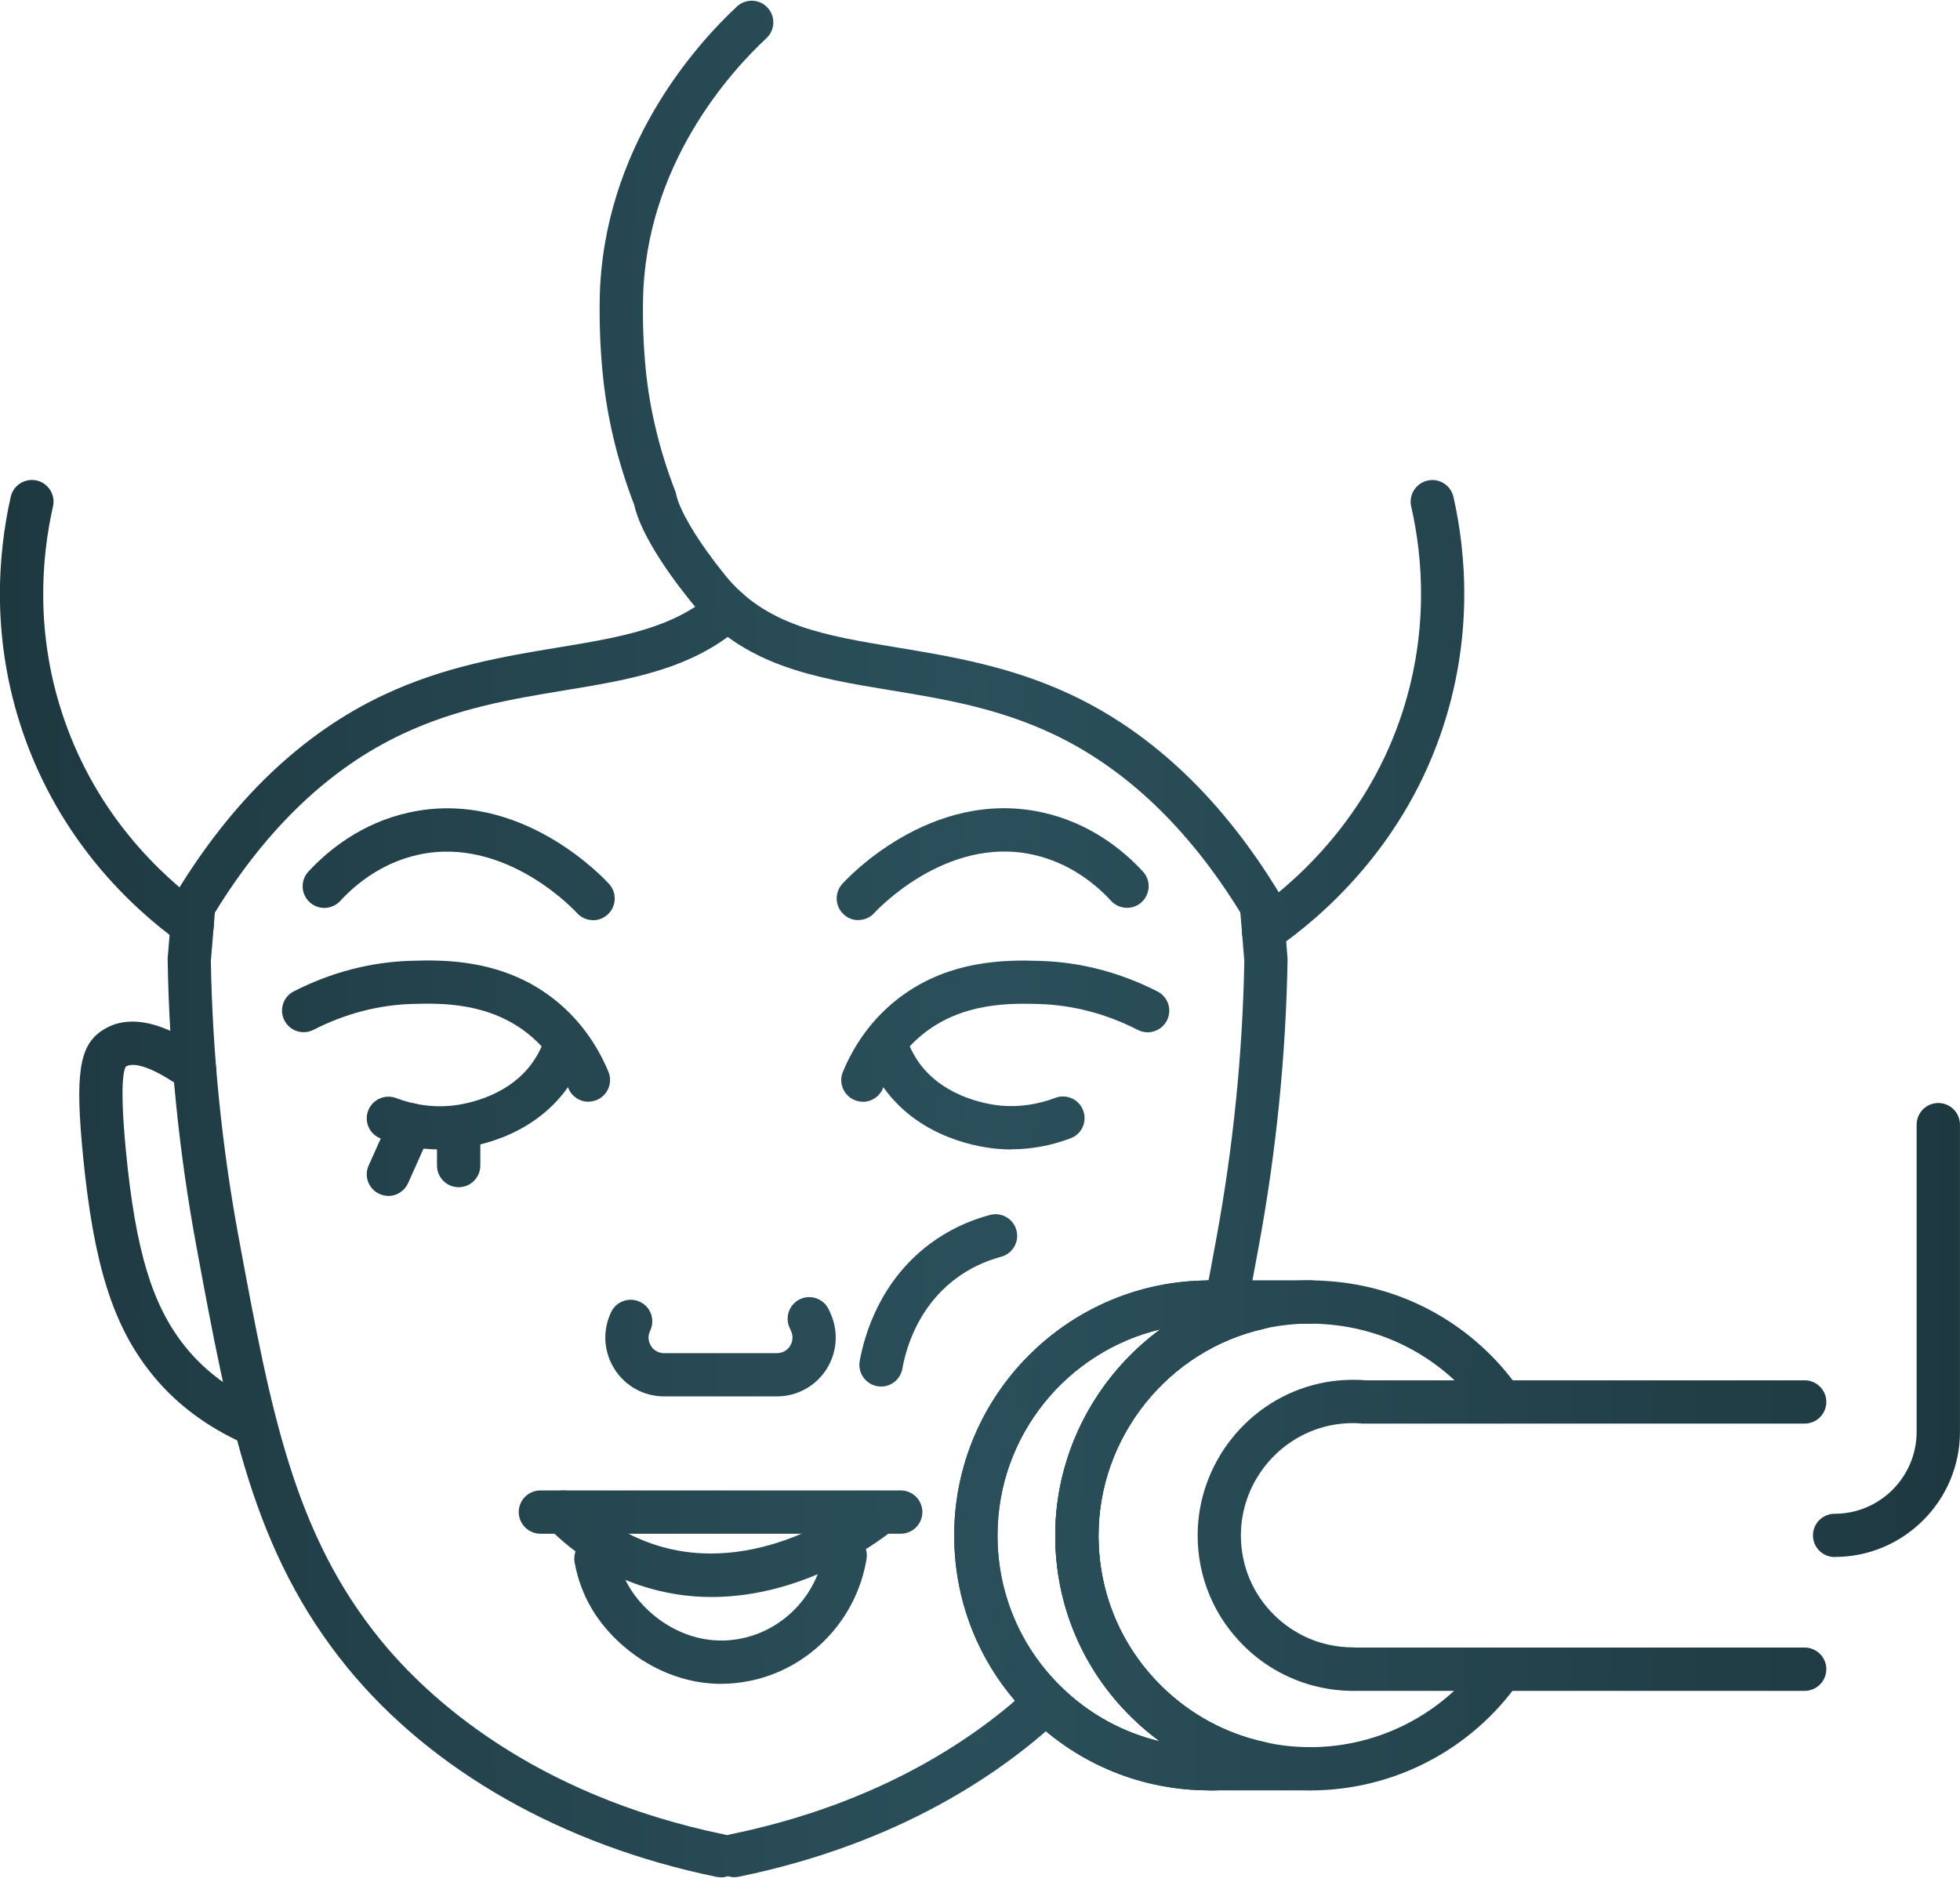 <?xml version="1.0" encoding="UTF-8"?> <svg xmlns="http://www.w3.org/2000/svg" width="48" height="46" viewBox="0 0 48 46" fill="none"><g clip-path="url(#clip0_84_631)"><path d="M21.132 26.988C21.065 26.988 20.996 26.975 20.928 26.947C20.658 26.835 20.53 26.525 20.643 26.254C20.926 25.575 21.34 25.005 21.877 24.557C23.176 23.471 24.723 23.516 25.466 23.538C26.46 23.566 27.429 23.819 28.347 24.287C28.607 24.421 28.711 24.739 28.577 24.999C28.442 25.259 28.124 25.363 27.864 25.228C27.09 24.832 26.271 24.618 25.436 24.594C24.775 24.577 23.546 24.54 22.556 25.369C22.154 25.707 21.838 26.142 21.621 26.663C21.537 26.867 21.34 26.99 21.132 26.99V26.988Z" fill="url(#paint0_diamond_84_631)"></path><path d="M21.019 22.54C20.894 22.54 20.766 22.494 20.667 22.403C20.448 22.208 20.431 21.873 20.625 21.654C20.712 21.557 22.779 19.295 25.527 19.901C26.695 20.158 27.512 20.829 27.99 21.349C28.189 21.563 28.174 21.899 27.96 22.098C27.745 22.297 27.41 22.282 27.211 22.068C26.836 21.661 26.2 21.135 25.299 20.936C23.147 20.461 21.431 22.343 21.413 22.362C21.309 22.479 21.165 22.537 21.019 22.537V22.54Z" fill="url(#paint1_diamond_84_631)"></path><path d="M24.767 28.157C24.663 28.157 24.559 28.153 24.455 28.144C24.024 28.11 22.548 27.902 21.649 26.655C21.5 26.449 21.377 26.224 21.277 25.986C21.165 25.715 21.294 25.406 21.565 25.293C21.836 25.181 22.145 25.311 22.258 25.581C22.325 25.741 22.409 25.895 22.509 26.034C23.158 26.934 24.314 27.068 24.539 27.086C24.974 27.12 25.414 27.055 25.845 26.893C26.117 26.789 26.425 26.928 26.527 27.203C26.631 27.477 26.492 27.783 26.217 27.884C25.741 28.064 25.256 28.153 24.767 28.153V28.157Z" fill="url(#paint2_diamond_84_631)"></path><path d="M14.41 26.988C14.203 26.988 14.005 26.865 13.921 26.661C13.705 26.142 13.389 25.707 12.986 25.367C11.997 24.538 10.767 24.575 10.107 24.592C9.271 24.616 8.453 24.83 7.678 25.226C7.418 25.36 7.098 25.256 6.966 24.997C6.831 24.737 6.935 24.416 7.195 24.284C8.113 23.815 9.081 23.564 10.076 23.535C10.821 23.514 12.367 23.468 13.666 24.555C14.2 25.003 14.616 25.575 14.9 26.252C15.012 26.523 14.884 26.832 14.614 26.945C14.547 26.973 14.477 26.986 14.41 26.986V26.988Z" fill="url(#paint3_diamond_84_631)"></path><path d="M14.523 22.54C14.378 22.54 14.233 22.481 14.129 22.364C14.112 22.345 12.395 20.464 10.243 20.938C9.343 21.137 8.706 21.663 8.332 22.07C8.132 22.284 7.799 22.299 7.583 22.1C7.368 21.901 7.353 21.568 7.552 21.351C8.031 20.834 8.847 20.16 10.016 19.903C12.765 19.297 14.83 21.559 14.919 21.656C15.114 21.875 15.097 22.208 14.878 22.405C14.776 22.496 14.651 22.542 14.525 22.542L14.523 22.54Z" fill="url(#paint4_diamond_84_631)"></path><path d="M10.776 28.157C10.289 28.157 9.801 28.066 9.325 27.889C9.05 27.785 8.912 27.48 9.016 27.207C9.12 26.934 9.425 26.796 9.698 26.897C10.128 27.06 10.568 27.125 11.003 27.09C11.228 27.073 12.384 26.939 13.034 26.038C13.135 25.897 13.22 25.746 13.285 25.585C13.395 25.315 13.707 25.185 13.975 25.298C14.246 25.41 14.376 25.72 14.263 25.988C14.166 26.224 14.04 26.449 13.891 26.657C12.992 27.906 11.516 28.114 11.085 28.146C10.981 28.155 10.877 28.159 10.774 28.159L10.776 28.157Z" fill="url(#paint5_diamond_84_631)"></path><path d="M19.03 34.206H16.266C15.765 34.206 15.309 33.952 15.045 33.53C14.78 33.106 14.752 32.586 14.969 32.136C15.097 31.874 15.413 31.764 15.677 31.892C15.941 32.019 16.049 32.335 15.921 32.599C15.839 32.77 15.908 32.913 15.941 32.967C15.973 33.022 16.073 33.147 16.263 33.147H19.028C19.214 33.147 19.314 33.026 19.346 32.974C19.378 32.922 19.45 32.783 19.376 32.612L19.333 32.515C19.216 32.246 19.34 31.935 19.606 31.818C19.874 31.701 20.186 31.824 20.303 32.091L20.346 32.188C20.541 32.634 20.498 33.145 20.232 33.554C19.965 33.961 19.515 34.206 19.026 34.206H19.03Z" fill="url(#paint6_diamond_84_631)"></path><path d="M17.649 45.984C17.614 45.984 17.577 45.98 17.541 45.974C13.785 45.201 10.579 43.38 8.511 40.854C6.193 38.014 5.615 34.881 4.812 30.543C4.383 28.233 4.145 25.871 4.106 23.527C4.106 23.509 4.106 23.492 4.106 23.475L4.216 22.139C4.223 22.057 4.249 21.979 4.29 21.91C5.682 19.604 7.401 17.959 9.405 17.019C10.89 16.32 12.358 16.078 13.653 15.863C15.175 15.612 16.491 15.396 17.465 14.528C17.683 14.333 18.019 14.352 18.214 14.571C18.409 14.79 18.389 15.125 18.171 15.32C16.967 16.392 15.441 16.645 13.826 16.911C12.54 17.123 11.209 17.344 9.856 17.98C8.074 18.816 6.53 20.288 5.262 22.356L5.164 23.54C5.203 25.817 5.435 28.11 5.853 30.355C6.628 34.537 7.186 37.559 9.332 40.187C10.44 41.542 13.005 43.962 17.755 44.941C18.041 44.999 18.227 45.281 18.166 45.566C18.114 45.818 17.893 45.989 17.649 45.989V45.984Z" fill="url(#paint7_diamond_84_631)"></path><path d="M9.511 29.294C9.44 29.294 9.366 29.279 9.295 29.248C9.029 29.129 8.907 28.815 9.029 28.549L9.572 27.335C9.691 27.068 10.005 26.949 10.271 27.068C10.537 27.187 10.659 27.501 10.537 27.768L9.994 28.982C9.905 29.179 9.713 29.296 9.509 29.296L9.511 29.294Z" fill="url(#paint8_diamond_84_631)"></path><path d="M11.232 29.082C10.94 29.082 10.702 28.843 10.702 28.551V27.627C10.702 27.335 10.94 27.096 11.232 27.096C11.525 27.096 11.763 27.335 11.763 27.627V28.551C11.763 28.843 11.525 29.082 11.232 29.082Z" fill="url(#paint9_diamond_84_631)"></path><path d="M17.671 41.248C16.237 41.248 15.047 40.349 14.486 39.397C14.285 39.055 14.146 38.678 14.073 38.276C14.021 37.988 14.211 37.713 14.499 37.658C14.787 37.604 15.062 37.797 15.116 38.085C15.168 38.364 15.263 38.624 15.4 38.858C15.863 39.646 16.919 40.382 18.142 40.139C19.184 39.934 20.002 39.081 20.177 38.018C20.225 37.73 20.498 37.533 20.786 37.583C21.074 37.63 21.271 37.903 21.221 38.191C20.974 39.687 19.818 40.888 18.346 41.178C18.114 41.224 17.889 41.246 17.668 41.246L17.671 41.248Z" fill="url(#paint10_diamond_84_631)"></path><path d="M22.059 37.57H13.235C12.943 37.57 12.704 37.332 12.704 37.039C12.704 36.747 12.943 36.509 13.235 36.509H22.059C22.351 36.509 22.589 36.747 22.589 37.039C22.589 37.332 22.351 37.57 22.059 37.57Z" fill="url(#paint11_diamond_84_631)"></path><path d="M17.426 39.12C16.861 39.12 16.27 39.035 15.664 38.832C14.83 38.55 14.075 38.074 13.419 37.414C13.213 37.206 13.213 36.87 13.421 36.665C13.629 36.459 13.964 36.459 14.17 36.667C14.709 37.21 15.324 37.6 16.002 37.827C18.526 38.678 20.907 36.886 21.171 36.68C21.401 36.498 21.734 36.539 21.916 36.769C22.098 36.998 22.056 37.332 21.827 37.514C21.424 37.83 19.647 39.12 17.428 39.12H17.426Z" fill="url(#paint12_diamond_84_631)"></path><path d="M17.991 45.984C17.744 45.984 17.523 45.811 17.474 45.56C17.415 45.274 17.599 44.993 17.885 44.934C21.584 44.175 23.933 42.542 25.252 41.308C25.466 41.109 25.799 41.12 26.001 41.332C26.2 41.547 26.189 41.882 25.977 42.081C24.559 43.408 22.039 45.162 18.099 45.971C18.062 45.978 18.028 45.982 17.991 45.982V45.984Z" fill="url(#paint13_diamond_84_631)"></path><path d="M30.032 32.441C29.999 32.441 29.964 32.439 29.932 32.433C29.644 32.379 29.456 32.099 29.512 31.814C29.603 31.342 29.694 30.857 29.785 30.352C30.2 28.108 30.432 25.813 30.473 23.535L30.376 22.353C29.107 20.29 27.564 18.818 25.782 17.978C24.429 17.34 23.098 17.121 21.812 16.909C19.946 16.602 18.184 16.309 16.922 14.74C16.567 14.298 16.27 13.883 16.04 13.502C15.772 13.058 15.603 12.685 15.532 12.367C15.123 11.306 14.863 10.222 14.759 9.142C14.7 8.538 14.677 7.942 14.687 7.319C14.757 3.619 17.06 1.08 18.047 0.16C18.262 -0.039 18.597 -0.028 18.796 0.186C18.995 0.4 18.985 0.736 18.77 0.935C17.883 1.762 15.809 4.044 15.748 7.338C15.737 7.921 15.759 8.477 15.813 9.04C15.911 10.036 16.153 11.04 16.534 12.023C16.545 12.051 16.553 12.082 16.56 12.11C16.588 12.25 16.679 12.51 16.948 12.954C17.149 13.289 17.426 13.677 17.746 14.075C18.755 15.331 20.182 15.567 21.985 15.863C23.279 16.078 24.749 16.32 26.234 17.019C28.239 17.963 29.96 19.611 31.348 21.91C31.391 21.979 31.415 22.059 31.421 22.139L31.532 23.473C31.532 23.49 31.532 23.507 31.532 23.525C31.491 25.869 31.252 28.231 30.824 30.543C30.731 31.049 30.64 31.537 30.549 32.011C30.499 32.264 30.278 32.441 30.029 32.441H30.032Z" fill="url(#paint14_diamond_84_631)"></path><path d="M4.708 23.185C4.599 23.185 4.491 23.152 4.396 23.083C3.147 22.176 1.474 20.557 0.579 17.994C-0.239 15.645 -0.044 13.53 0.263 12.17C0.328 11.884 0.612 11.707 0.898 11.77C1.183 11.835 1.361 12.118 1.298 12.404C1.021 13.629 0.844 15.534 1.58 17.645C2.383 19.951 3.894 21.41 5.017 22.226C5.253 22.397 5.307 22.728 5.134 22.966C5.03 23.109 4.868 23.185 4.706 23.185H4.708Z" fill="url(#paint15_diamond_84_631)"></path><path d="M6.017 35.327C5.939 35.327 5.862 35.31 5.786 35.273C4.937 34.862 4.234 34.31 3.695 33.63C2.759 32.452 2.294 30.963 2.034 28.322C1.837 26.317 1.939 25.629 2.484 25.254C3.4 24.624 4.608 25.464 5.004 25.739L5.058 25.776C5.303 25.936 5.37 26.265 5.21 26.51C5.05 26.755 4.721 26.822 4.476 26.661C4.457 26.648 4.433 26.631 4.4 26.609C3.469 25.962 3.158 26.077 3.084 26.127C3.039 26.185 2.92 26.506 3.086 28.218C3.322 30.636 3.725 31.967 4.522 32.97C4.961 33.524 5.541 33.976 6.245 34.318C6.509 34.446 6.617 34.762 6.489 35.026C6.398 35.215 6.208 35.325 6.013 35.325L6.017 35.327Z" fill="url(#paint16_diamond_84_631)"></path><path d="M30.945 23.334C30.776 23.334 30.612 23.254 30.508 23.105C30.341 22.864 30.402 22.533 30.642 22.369C31.62 21.693 33.393 20.18 34.277 17.647C35.015 15.532 34.84 13.629 34.56 12.406C34.495 12.12 34.675 11.837 34.961 11.772C35.246 11.707 35.53 11.887 35.595 12.172C35.902 13.532 36.097 15.645 35.277 17.996C34.296 20.814 32.328 22.492 31.244 23.241C31.153 23.304 31.047 23.334 30.943 23.334H30.945Z" fill="url(#paint17_diamond_84_631)"></path><path d="M29.614 43.856C27.971 43.856 26.421 43.224 25.245 42.075C24.035 40.891 23.368 39.306 23.368 37.613C23.368 34.169 26.169 31.366 29.614 31.366C29.767 31.366 29.923 31.372 30.075 31.385C30.367 31.404 30.668 31.448 30.962 31.513C31.205 31.567 31.378 31.781 31.378 32.03C31.378 32.279 31.205 32.493 30.962 32.547C28.609 33.069 26.901 35.199 26.901 37.613C26.901 39.02 27.453 40.336 28.458 41.319C29.153 41.999 30.018 42.469 30.965 42.674C31.207 42.728 31.38 42.943 31.38 43.192C31.38 43.441 31.209 43.655 30.965 43.709C30.521 43.809 30.066 43.858 29.611 43.858L29.614 43.856ZM28.419 32.563C26.135 33.104 24.429 35.163 24.429 37.611C24.429 39.018 24.981 40.334 25.985 41.317C26.665 41.984 27.499 42.441 28.404 42.655C28.163 42.48 27.934 42.285 27.717 42.072C26.507 40.888 25.843 39.304 25.843 37.611C25.843 35.58 26.847 33.716 28.419 32.563Z" fill="url(#paint18_diamond_84_631)"></path><path d="M29.614 43.856C27.971 43.856 26.421 43.224 25.245 42.075C24.035 40.891 23.368 39.306 23.368 37.613C23.368 34.169 26.169 31.366 29.614 31.366C29.767 31.366 29.923 31.372 30.075 31.385C30.367 31.407 30.666 31.45 30.96 31.513C31.205 31.565 31.378 31.779 31.38 32.028C31.38 32.277 31.209 32.493 30.965 32.547C28.611 33.067 26.903 35.197 26.903 37.613C26.903 39.02 27.455 40.336 28.46 41.319C29.155 41.999 30.021 42.469 30.967 42.674C31.209 42.728 31.382 42.943 31.382 43.192C31.382 43.441 31.211 43.655 30.967 43.709C30.523 43.809 30.068 43.858 29.614 43.858V43.856ZM28.417 32.563C26.133 33.104 24.429 35.163 24.429 37.611C24.429 39.018 24.981 40.334 25.985 41.317C26.665 41.984 27.499 42.441 28.404 42.655C28.163 42.48 27.934 42.285 27.717 42.072C26.507 40.888 25.843 39.304 25.843 37.611C25.843 35.58 26.847 33.716 28.417 32.563Z" fill="url(#paint19_diamond_84_631)"></path><path d="M32.088 43.856C31.631 43.856 31.183 43.806 30.755 43.711C30.75 43.711 30.744 43.711 30.737 43.707C29.599 43.458 28.553 42.893 27.717 42.072C26.507 40.888 25.843 39.304 25.843 37.611C25.843 34.704 27.899 32.138 30.733 31.511C30.741 31.511 30.748 31.508 30.757 31.506C31.35 31.378 31.958 31.333 32.549 31.383C34.426 31.517 36.128 32.485 37.212 34.037C37.379 34.277 37.32 34.606 37.08 34.775C36.84 34.942 36.511 34.883 36.342 34.643C35.441 33.355 34.03 32.55 32.467 32.439C31.952 32.396 31.458 32.439 30.962 32.545C30.956 32.545 30.949 32.547 30.945 32.55C28.601 33.078 26.903 35.204 26.903 37.611C26.903 39.018 27.455 40.334 28.46 41.317C29.15 41.992 30.01 42.46 30.949 42.67C30.958 42.67 30.965 42.672 30.973 42.674C31.33 42.757 31.705 42.798 32.088 42.798C33.779 42.798 35.368 41.971 36.335 40.587C36.502 40.347 36.833 40.289 37.074 40.458C37.314 40.624 37.372 40.956 37.203 41.196C36.037 42.863 34.125 43.858 32.088 43.858V43.856Z" fill="url(#paint20_diamond_84_631)"></path><path d="M32.088 32.424H29.614C29.321 32.424 29.083 32.186 29.083 31.894C29.083 31.601 29.321 31.363 29.614 31.363H32.088C32.38 31.363 32.618 31.601 32.618 31.894C32.618 32.186 32.38 32.424 32.088 32.424Z" fill="url(#paint21_diamond_84_631)"></path><path d="M32.088 43.856H29.614C29.321 43.856 29.083 43.618 29.083 43.326C29.083 43.034 29.321 42.796 29.614 42.796H32.088C32.38 42.796 32.618 43.034 32.618 43.326C32.618 43.618 32.38 43.856 32.088 43.856Z" fill="url(#paint22_diamond_84_631)"></path><path d="M33.138 41.419C32.861 41.419 32.584 41.389 32.315 41.328C31.971 41.254 31.633 41.127 31.315 40.953C31.012 40.789 30.729 40.579 30.475 40.33C29.737 39.607 29.33 38.641 29.33 37.609C29.33 35.836 30.584 34.273 32.311 33.89C32.318 33.89 32.326 33.888 32.333 33.885C32.683 33.809 33.051 33.783 33.415 33.809C33.707 33.831 33.926 34.084 33.907 34.377C33.885 34.669 33.632 34.885 33.339 34.868C33.071 34.849 32.8 34.868 32.543 34.924C32.536 34.924 32.53 34.927 32.523 34.929C31.285 35.212 30.389 36.336 30.389 37.609C30.389 38.353 30.681 39.05 31.213 39.57C31.398 39.75 31.603 39.901 31.822 40.02C32.049 40.146 32.291 40.235 32.541 40.289C32.737 40.332 32.937 40.354 33.136 40.354C33.428 40.354 33.666 40.592 33.666 40.884C33.666 41.176 33.428 41.414 33.136 41.414L33.138 41.419Z" fill="url(#paint23_diamond_84_631)"></path><path d="M44.196 34.872H33.378C33.086 34.872 32.848 34.634 32.848 34.342C32.848 34.05 33.086 33.812 33.378 33.812H44.196C44.488 33.812 44.726 34.05 44.726 34.342C44.726 34.634 44.488 34.872 44.196 34.872Z" fill="url(#paint24_diamond_84_631)"></path><path d="M44.196 41.419H33.138C32.846 41.419 32.608 41.181 32.608 40.888C32.608 40.596 32.846 40.358 33.138 40.358H44.196C44.488 40.358 44.726 40.596 44.726 40.888C44.726 41.181 44.488 41.419 44.196 41.419Z" fill="url(#paint25_diamond_84_631)"></path><path d="M44.93 38.141C44.637 38.141 44.399 37.903 44.399 37.611C44.399 37.319 44.637 37.081 44.93 37.081C46.038 37.081 46.938 36.18 46.938 35.072V27.549C46.938 27.257 47.177 27.019 47.469 27.019C47.761 27.019 47.999 27.257 47.999 27.549V35.072C47.999 36.762 46.623 38.139 44.932 38.139L44.93 38.141Z" fill="url(#paint26_diamond_84_631)"></path><path d="M21.576 33.963C21.543 33.963 21.513 33.961 21.481 33.955C21.193 33.903 21.002 33.626 21.054 33.338C21.18 32.654 21.567 31.372 22.771 30.471C23.206 30.145 23.702 29.906 24.243 29.761C24.526 29.686 24.817 29.852 24.892 30.136C24.968 30.419 24.801 30.709 24.518 30.785C24.109 30.896 23.734 31.075 23.407 31.322C22.491 32.008 22.193 33 22.098 33.53C22.052 33.786 21.827 33.965 21.578 33.965L21.576 33.963Z" fill="url(#paint27_diamond_84_631)"></path></g><defs><radialGradient id="paint0_diamond_84_631" cx="0" cy="0" r="1" gradientUnits="userSpaceOnUse" gradientTransform="translate(23.999 23.003) scale(24.001 316.091)"><stop stop-color="#2B505B"></stop><stop offset="1" stop-color="#1E3840"></stop></radialGradient><radialGradient id="paint1_diamond_84_631" cx="0" cy="0" r="1" gradientUnits="userSpaceOnUse" gradientTransform="translate(23.999 23.003) scale(24.001 316.091)"><stop stop-color="#2B505B"></stop><stop offset="1" stop-color="#1E3840"></stop></radialGradient><radialGradient id="paint2_diamond_84_631" cx="0" cy="0" r="1" gradientUnits="userSpaceOnUse" gradientTransform="translate(23.999 23.003) scale(24.001 316.091)"><stop stop-color="#2B505B"></stop><stop offset="1" stop-color="#1E3840"></stop></radialGradient><radialGradient id="paint3_diamond_84_631" cx="0" cy="0" r="1" gradientUnits="userSpaceOnUse" gradientTransform="translate(23.999 23.003) scale(24.001 316.091)"><stop stop-color="#2B505B"></stop><stop offset="1" stop-color="#1E3840"></stop></radialGradient><radialGradient id="paint4_diamond_84_631" cx="0" cy="0" r="1" gradientUnits="userSpaceOnUse" gradientTransform="translate(23.999 23.003) scale(24.001 316.091)"><stop stop-color="#2B505B"></stop><stop offset="1" stop-color="#1E3840"></stop></radialGradient><radialGradient id="paint5_diamond_84_631" cx="0" cy="0" r="1" gradientUnits="userSpaceOnUse" gradientTransform="translate(23.999 23.003) scale(24.001 316.091)"><stop stop-color="#2B505B"></stop><stop offset="1" stop-color="#1E3840"></stop></radialGradient><radialGradient id="paint6_diamond_84_631" cx="0" cy="0" r="1" gradientUnits="userSpaceOnUse" gradientTransform="translate(23.999 23.003) scale(24.001 316.091)"><stop stop-color="#2B505B"></stop><stop offset="1" stop-color="#1E3840"></stop></radialGradient><radialGradient id="paint7_diamond_84_631" cx="0" cy="0" r="1" gradientUnits="userSpaceOnUse" gradientTransform="translate(23.999 23.003) scale(24.001 316.091)"><stop stop-color="#2B505B"></stop><stop offset="1" stop-color="#1E3840"></stop></radialGradient><radialGradient id="paint8_diamond_84_631" cx="0" cy="0" r="1" gradientUnits="userSpaceOnUse" gradientTransform="translate(23.999 23.003) scale(24.001 316.091)"><stop stop-color="#2B505B"></stop><stop offset="1" stop-color="#1E3840"></stop></radialGradient><radialGradient id="paint9_diamond_84_631" cx="0" cy="0" r="1" gradientUnits="userSpaceOnUse" gradientTransform="translate(23.999 23.003) scale(24.001 316.091)"><stop stop-color="#2B505B"></stop><stop offset="1" stop-color="#1E3840"></stop></radialGradient><radialGradient id="paint10_diamond_84_631" cx="0" cy="0" r="1" gradientUnits="userSpaceOnUse" gradientTransform="translate(23.999 23.003) scale(24.001 316.091)"><stop stop-color="#2B505B"></stop><stop offset="1" stop-color="#1E3840"></stop></radialGradient><radialGradient id="paint11_diamond_84_631" cx="0" cy="0" r="1" gradientUnits="userSpaceOnUse" gradientTransform="translate(23.999 23.003) scale(24.001 316.091)"><stop stop-color="#2B505B"></stop><stop offset="1" stop-color="#1E3840"></stop></radialGradient><radialGradient id="paint12_diamond_84_631" cx="0" cy="0" r="1" gradientUnits="userSpaceOnUse" gradientTransform="translate(23.999 23.003) scale(24.001 316.091)"><stop stop-color="#2B505B"></stop><stop offset="1" stop-color="#1E3840"></stop></radialGradient><radialGradient id="paint13_diamond_84_631" cx="0" cy="0" r="1" gradientUnits="userSpaceOnUse" gradientTransform="translate(23.999 23.003) scale(24.001 316.091)"><stop stop-color="#2B505B"></stop><stop offset="1" stop-color="#1E3840"></stop></radialGradient><radialGradient id="paint14_diamond_84_631" cx="0" cy="0" r="1" gradientUnits="userSpaceOnUse" gradientTransform="translate(23.999 23.003) scale(24.001 316.091)"><stop stop-color="#2B505B"></stop><stop offset="1" stop-color="#1E3840"></stop></radialGradient><radialGradient id="paint15_diamond_84_631" cx="0" cy="0" r="1" gradientUnits="userSpaceOnUse" gradientTransform="translate(23.999 23.003) scale(24.001 316.091)"><stop stop-color="#2B505B"></stop><stop offset="1" stop-color="#1E3840"></stop></radialGradient><radialGradient id="paint16_diamond_84_631" cx="0" cy="0" r="1" gradientUnits="userSpaceOnUse" gradientTransform="translate(23.999 23.003) scale(24.001 316.091)"><stop stop-color="#2B505B"></stop><stop offset="1" stop-color="#1E3840"></stop></radialGradient><radialGradient id="paint17_diamond_84_631" cx="0" cy="0" r="1" gradientUnits="userSpaceOnUse" gradientTransform="translate(23.999 23.003) scale(24.001 316.091)"><stop stop-color="#2B505B"></stop><stop offset="1" stop-color="#1E3840"></stop></radialGradient><radialGradient id="paint18_diamond_84_631" cx="0" cy="0" r="1" gradientUnits="userSpaceOnUse" gradientTransform="translate(23.999 23.003) scale(24.001 316.091)"><stop stop-color="#2B505B"></stop><stop offset="1" stop-color="#1E3840"></stop></radialGradient><radialGradient id="paint19_diamond_84_631" cx="0" cy="0" r="1" gradientUnits="userSpaceOnUse" gradientTransform="translate(23.999 23.003) scale(24.001 316.091)"><stop stop-color="#2B505B"></stop><stop offset="1" stop-color="#1E3840"></stop></radialGradient><radialGradient id="paint20_diamond_84_631" cx="0" cy="0" r="1" gradientUnits="userSpaceOnUse" gradientTransform="translate(23.999 23.003) scale(24.001 316.091)"><stop stop-color="#2B505B"></stop><stop offset="1" stop-color="#1E3840"></stop></radialGradient><radialGradient id="paint21_diamond_84_631" cx="0" cy="0" r="1" gradientUnits="userSpaceOnUse" gradientTransform="translate(23.999 23.003) scale(24.001 316.091)"><stop stop-color="#2B505B"></stop><stop offset="1" stop-color="#1E3840"></stop></radialGradient><radialGradient id="paint22_diamond_84_631" cx="0" cy="0" r="1" gradientUnits="userSpaceOnUse" gradientTransform="translate(23.999 23.003) scale(24.001 316.091)"><stop stop-color="#2B505B"></stop><stop offset="1" stop-color="#1E3840"></stop></radialGradient><radialGradient id="paint23_diamond_84_631" cx="0" cy="0" r="1" gradientUnits="userSpaceOnUse" gradientTransform="translate(23.999 23.003) scale(24.001 316.091)"><stop stop-color="#2B505B"></stop><stop offset="1" stop-color="#1E3840"></stop></radialGradient><radialGradient id="paint24_diamond_84_631" cx="0" cy="0" r="1" gradientUnits="userSpaceOnUse" gradientTransform="translate(23.999 23.003) scale(24.001 316.091)"><stop stop-color="#2B505B"></stop><stop offset="1" stop-color="#1E3840"></stop></radialGradient><radialGradient id="paint25_diamond_84_631" cx="0" cy="0" r="1" gradientUnits="userSpaceOnUse" gradientTransform="translate(23.999 23.003) scale(24.001 316.091)"><stop stop-color="#2B505B"></stop><stop offset="1" stop-color="#1E3840"></stop></radialGradient><radialGradient id="paint26_diamond_84_631" cx="0" cy="0" r="1" gradientUnits="userSpaceOnUse" gradientTransform="translate(23.999 23.003) scale(24.001 316.091)"><stop stop-color="#2B505B"></stop><stop offset="1" stop-color="#1E3840"></stop></radialGradient><radialGradient id="paint27_diamond_84_631" cx="0" cy="0" r="1" gradientUnits="userSpaceOnUse" gradientTransform="translate(23.999 23.003) scale(24.001 316.091)"><stop stop-color="#2B505B"></stop><stop offset="1" stop-color="#1E3840"></stop></radialGradient><clipPath id="clip0_84_631"><rect width="48" height="45.969" fill="white" transform="translate(0 0.016)"></rect></clipPath></defs></svg> 